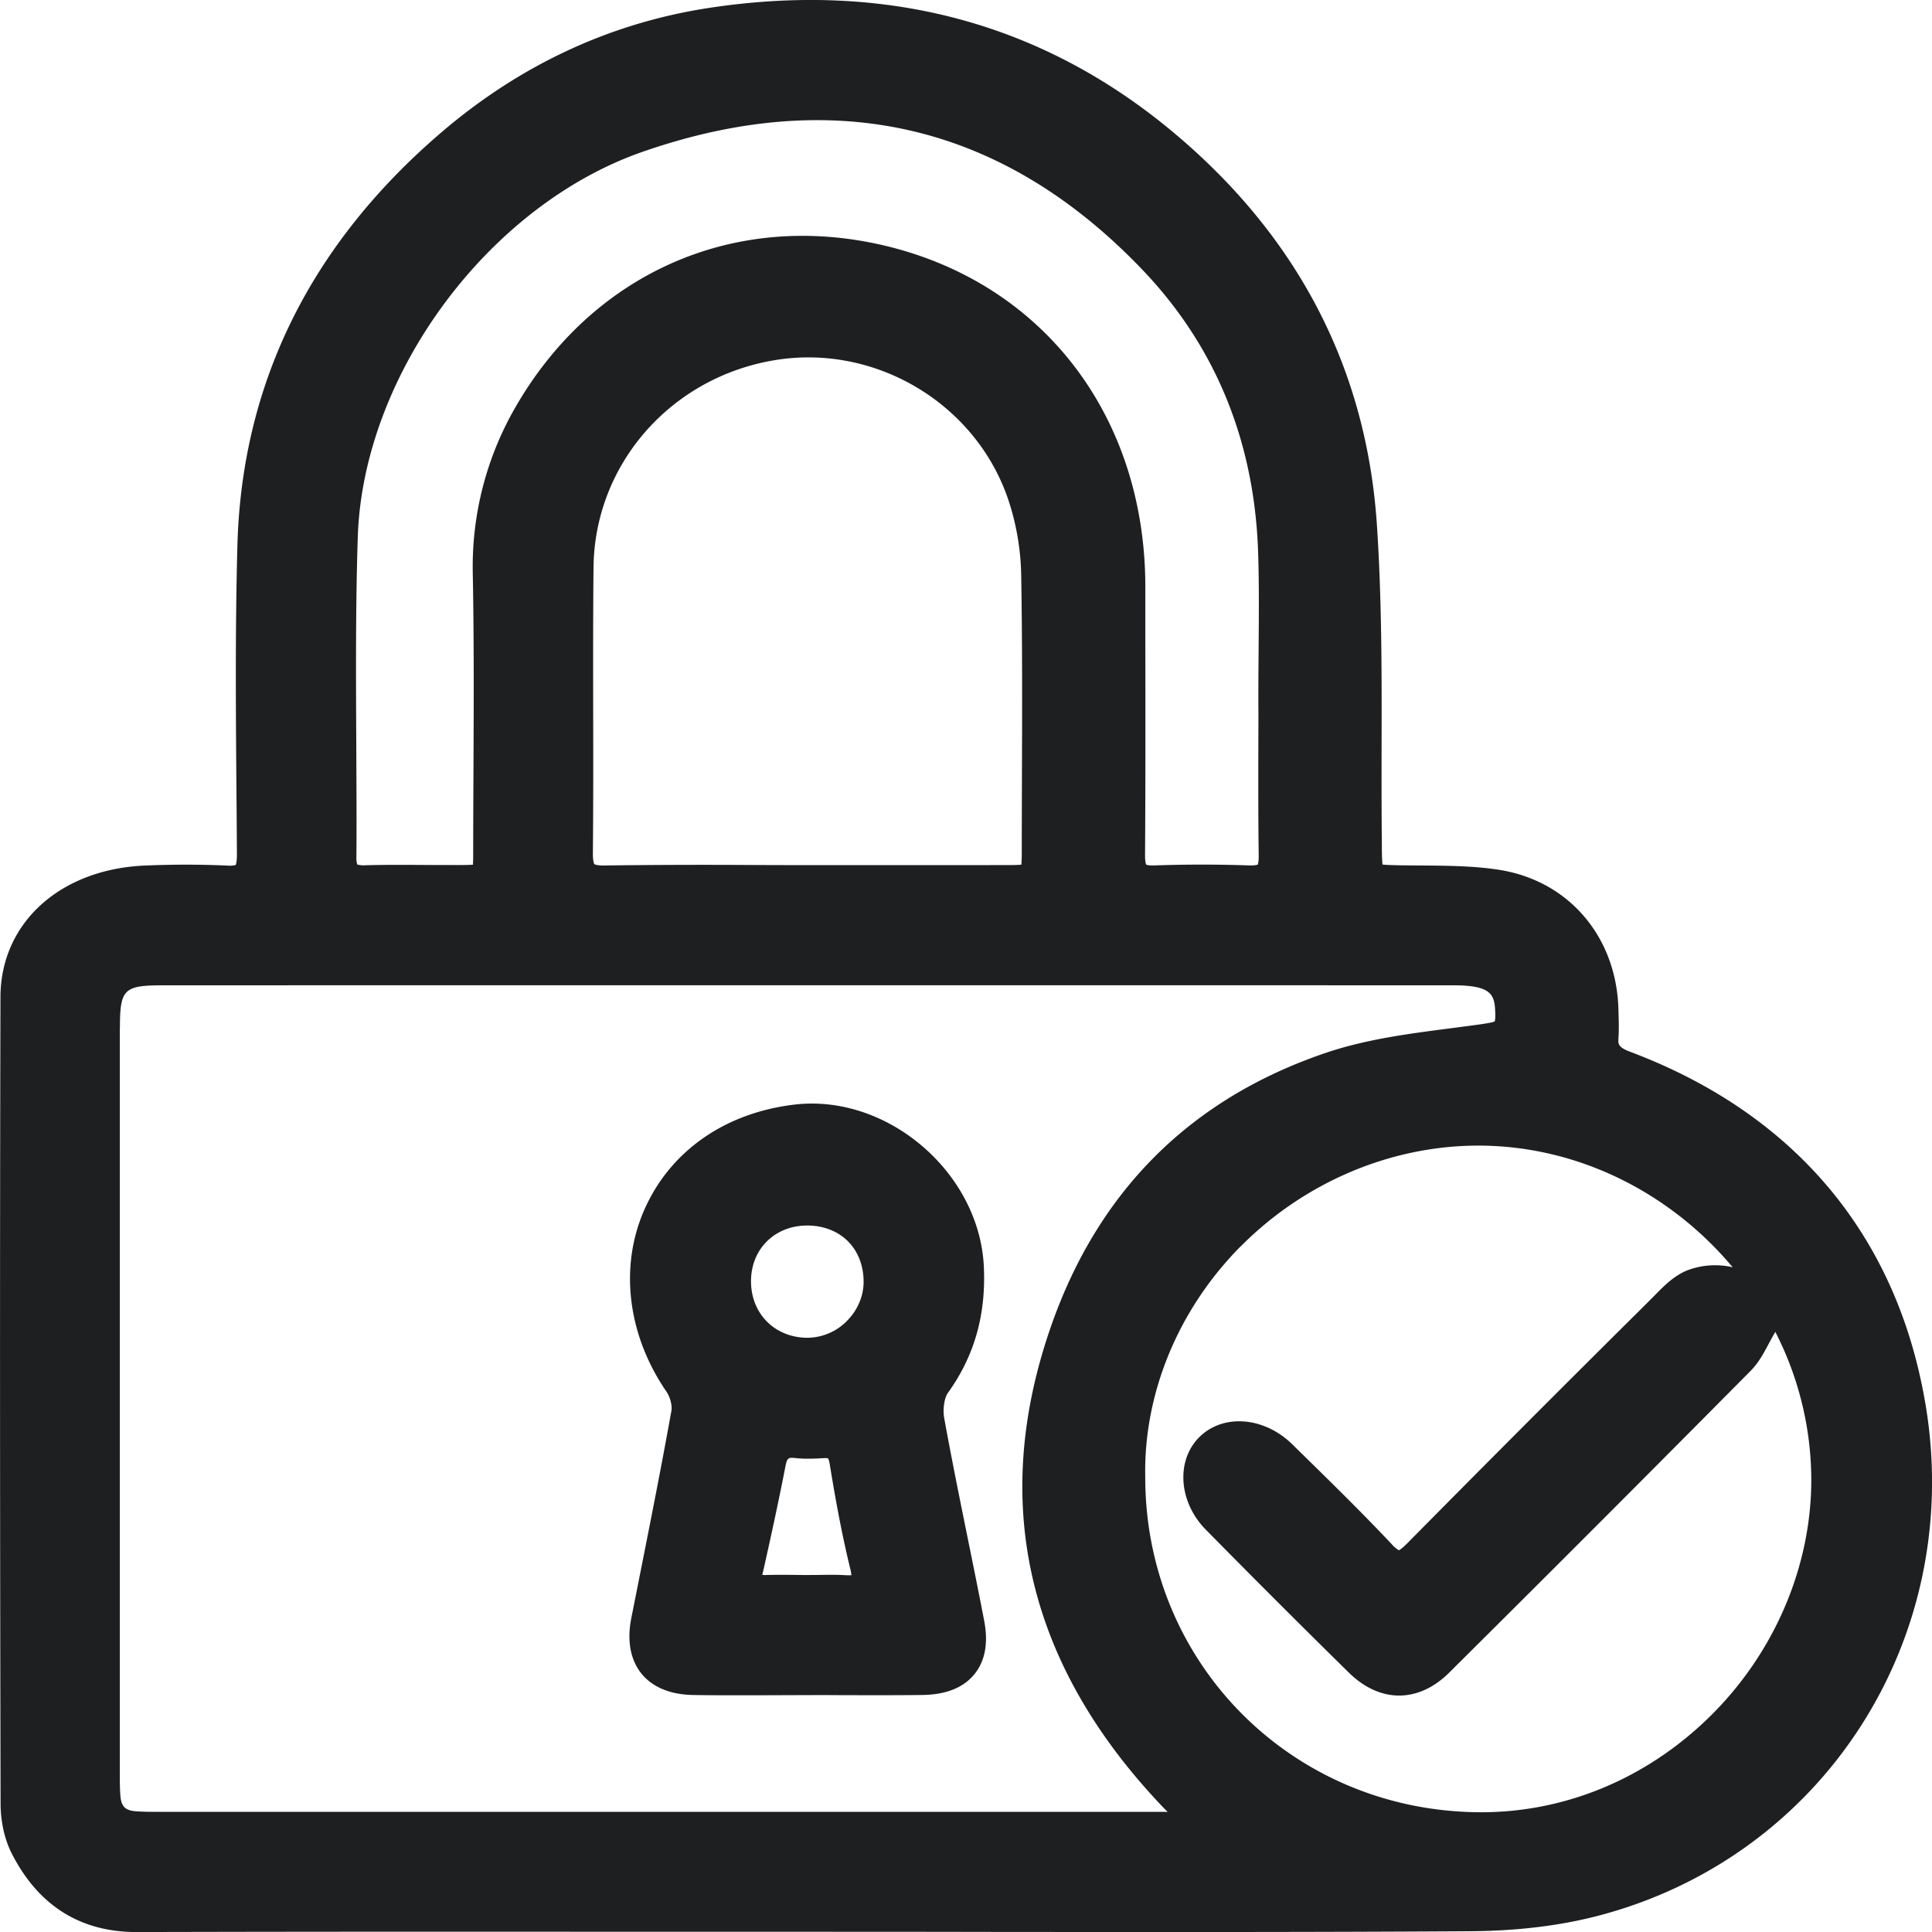 <?xml version="1.0" encoding="UTF-8"?>
<svg xmlns="http://www.w3.org/2000/svg" width="67" height="67" fill="none">
  <g fill="#1E1F21" clip-path="url(#a)">
    <path d="M66.762 48.628c-1.001-5.812-4.542-10.015-10.237-12.156-.417-.157-.41-.277-.399-.46.02-.29.012-.572.004-.847l-.004-.147c-.061-2.543-1.741-4.497-4.18-4.86-.867-.13-1.748-.136-2.6-.143-.238 0-.476-.003-.714-.006h-.044c-.248-.006-.503-.01-.646-.028a7.82 7.82 0 0 1-.02-.636v-.02c-.013-1.11-.011-2.244-.01-3.34.006-2.554.011-5.197-.163-7.794-.361-5.385-2.715-9.945-6.999-13.551C36.208.814 30.783-.658 24.63.268c-3.443.518-6.583 1.974-9.332 4.33-4.535 3.884-6.912 8.7-7.065 14.314-.08 2.962-.054 5.97-.03 8.88.005.608.01 1.217.013 1.825.002.253-.029.35-.042.38a.85.85 0 0 1-.3.02 32.88 32.88 0 0 0-2.786-.003c-2.98.102-5.067 1.979-5.072 4.563C-.01 44.7.003 54.834.02 62.529c0 .64.138 1.26.388 1.749.921 1.808 2.378 2.724 4.328 2.724h.015c5.843-.016 11.783-.014 17.529-.01h6.317c1.785 0 3.57.001 5.354.005 5.587.005 11.363.012 17.045-.024 1.59-.01 3.055-.185 4.357-.518 7.906-2.027 12.812-9.69 11.41-17.825v-.002ZM43.641 24.613c0 .335 0 .668-.002 1.002-.003 1.326-.007 2.697.012 4.047.004.239-.034.316-.03.32-.01.004-.084.037-.296.03a47.654 47.654 0 0 0-3.286 0h-.06a.717.717 0 0 1-.227-.024c-.007-.012-.044-.09-.043-.33.017-2.476.014-4.992.01-7.425V20.34c-.006-5.999-3.656-10.663-9.297-11.88-5.067-1.093-9.86 1.051-12.508 5.594a11.058 11.058 0 0 0-1.518 5.857c.043 2.283.033 4.609.023 6.858-.004.899-.009 1.8-.009 2.698 0 .178 0 .385-.01.52-.14.01-.362.012-.552.012-.356 0-.711 0-1.067-.003-.69-.004-1.403-.009-2.108.01a.8.8 0 0 1-.283-.026.714.714 0 0 1-.03-.256c.01-1.328 0-2.676-.005-3.98-.011-2.333-.024-4.746.052-7.112.18-5.634 4.523-11.508 9.884-13.37 6.681-2.323 12.51-.946 17.326 4.092 2.537 2.654 3.887 5.954 4.014 9.806.036 1.103.025 2.232.017 3.323-.004.51-.009 1.018-.009 1.528v.598h.004l-.002.003Zm-23.07.086c-.002-1.648-.005-3.35.012-5.023.037-3.587 2.697-6.612 6.325-7.192 3.495-.557 6.964 1.542 8.071 4.883a8.77 8.77 0 0 1 .435 2.57c.042 2.422.034 4.886.025 7.27-.002.761-.005 1.521-.005 2.282 0 .127 0 .357-.014.497-.142.014-.374.014-.502.014-1.627.003-3.255.002-4.88.002h-2.035c-.653 0-1.306-.002-1.959-.005a262.71 262.71 0 0 0-5.053.017c-.302.008-.377-.045-.38-.045 0-.003-.054-.08-.05-.391.015-1.629.013-3.283.01-4.883v.004ZM4.159 35.645c0-1.337.137-1.473 1.465-1.475 14.925-.003 29.851-.003 44.776 0 1.383 0 1.448.343 1.455 1.056 0 .115-.012.171-.02.195-.054.027-.192.056-.411.089-.376.055-.754.102-1.133.152-1.436.186-2.92.378-4.315.851-4.687 1.59-7.894 4.785-9.533 9.497-2.123 6.105-.826 11.7 3.86 16.632.061.065.124.128.19.191H5.52c-.286 0-.553 0-.814-.02-.37-.03-.503-.17-.532-.55-.019-.252-.019-.508-.019-.778V35.648l.004-.003Zm38.856 7.591c2.207-2.232 5.209-3.507 8.25-3.507h.084c3.458.028 6.615 1.682 8.738 4.218a2.724 2.724 0 0 0-1.51.084c-.492.176-.864.555-1.192.89l-.146.147-.28.279a1155.629 1155.629 0 0 0-8.173 8.19c-.157.158-.242.21-.275.225a.984.984 0 0 1-.244-.208c-1.055-1.12-2.168-2.209-3.245-3.263l-.208-.205c-.975-.954-2.385-1.066-3.212-.258-.36.352-.561.842-.564 1.383-.007.66.278 1.33.779 1.837a433.954 433.954 0 0 0 4.96 4.957c.54.53 1.143.795 1.744.795.602 0 1.204-.265 1.737-.796a1858.87 1858.87 0 0 0 10.448-10.46c.277-.278.451-.606.636-.951.07-.132.145-.269.225-.404a11.3 11.3 0 0 1 1.247 5.143c-.004 3.013-1.284 5.997-3.511 8.19-2.224 2.187-5.1 3.368-8.1 3.324-6.446-.096-11.492-5.204-11.487-11.627v-.012c-.055-2.892 1.147-5.799 3.298-7.974l.001.003Z"></path>
    <path d="m22.127 54.938-.233 1.172c-.196.991.082 1.595.35 1.928.267.33.795.726 1.792.743.528.009 1.061.01 1.591.01.409 0 .816 0 1.218-.003.405 0 .811-.003 1.217-.003.403-.004.81 0 1.215.002.892.001 1.814.005 2.723-.007.809-.012 1.41-.253 1.79-.718.374-.46.489-1.085.34-1.858-.188-.98-.39-1.972-.585-2.93-.272-1.342-.553-2.73-.801-4.096-.055-.3.003-.698.126-.871.922-1.28 1.33-2.718 1.248-4.396-.077-1.564-.865-3.091-2.164-4.189-1.275-1.078-2.877-1.596-4.397-1.416-2.39.28-4.278 1.587-5.184 3.584-.906 1.997-.628 4.385.747 6.384.118.173.195.472.165.643-.36 2.01-.767 4.049-1.159 6.023v-.002Zm4.331-.414c.262-1.167.537-2.421.781-3.676.06-.304.105-.307.36-.282.328.034.65.02.948.002.1-.007.152.002.171.007.01.018.034.073.055.191.237 1.466.458 2.588.712 3.632.026.104.038.18.041.229a1.715 1.715 0 0 1-.19 0 8.828 8.828 0 0 0-.519-.014c-.137 0-.272.002-.407.004l-.386.003c-.13 0-.26 0-.39-.003-.35-.004-.713-.007-1.075.003-.051 0-.09 0-.121-.002.003-.025.008-.058.017-.097l.003.003Zm2.896-8.697a1.949 1.949 0 0 1-1.376.566c-1.12-.017-1.932-.841-1.934-1.959 0-1.112.814-1.926 1.936-1.934h.017c.555 0 1.054.193 1.406.543.356.356.55.861.546 1.425-.004.498-.22.992-.595 1.357v.002Z"></path>
  </g>
  <defs>
    <clipPath id="a">
      <path fill="#fff" d="M0 0h67v67H0z"></path>
    </clipPath>
  </defs>
</svg>

